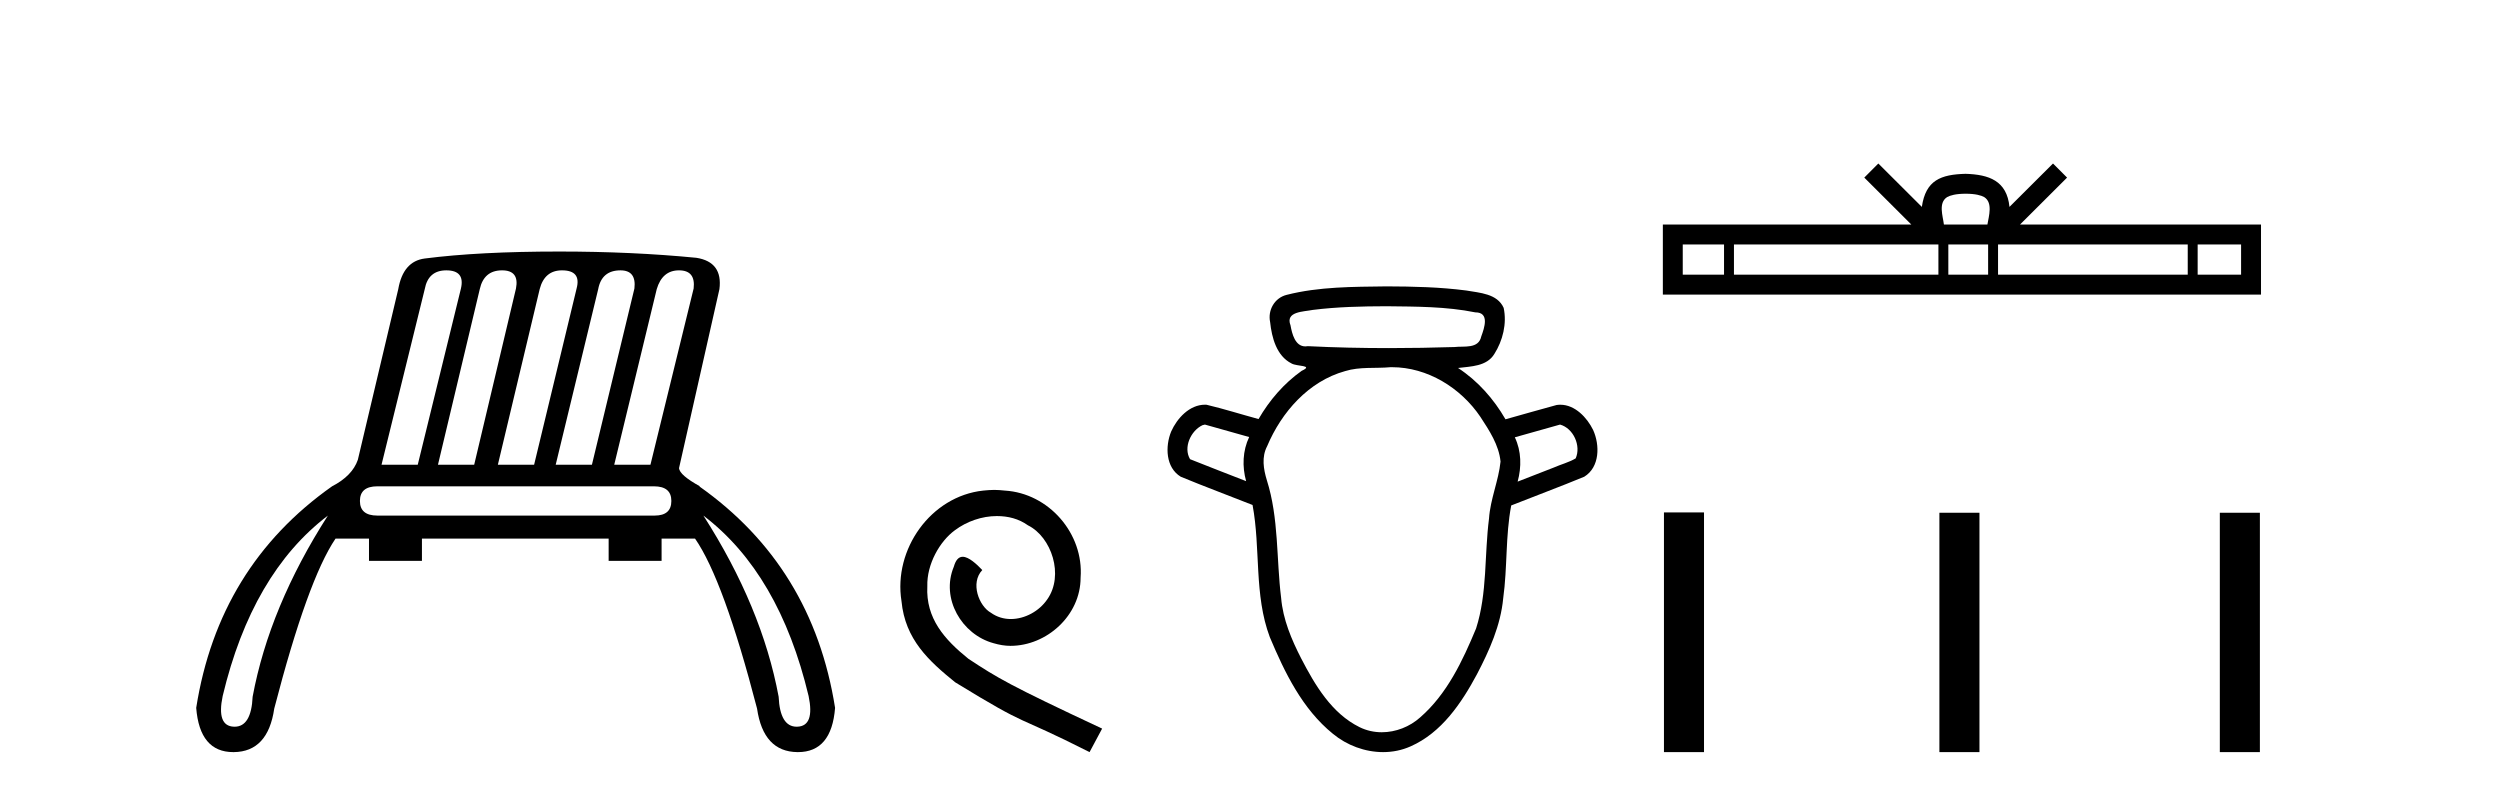 <?xml version='1.0' encoding='UTF-8' standalone='yes'?><svg xmlns='http://www.w3.org/2000/svg' xmlns:xlink='http://www.w3.org/1999/xlink' width='129.0' height='41.0' ><path d='M 23.03 13.95 Q 24.001 13.95 23.785 14.885 L 21.556 23.98 L 19.687 23.98 L 21.916 14.921 Q 22.095 13.95 23.03 13.95 ZM 25.906 13.95 Q 26.805 13.95 26.625 14.885 L 24.468 23.98 L 22.599 23.98 L 24.756 14.921 Q 24.971 13.95 25.906 13.95 ZM 28.998 13.95 Q 30.004 13.95 29.753 14.885 L 27.56 23.98 L 25.69 23.98 L 27.847 14.921 Q 28.099 13.95 28.998 13.95 ZM 32.017 13.95 Q 32.844 13.95 32.736 14.885 L 30.543 23.98 L 28.674 23.98 L 30.867 14.921 Q 31.047 13.95 32.017 13.95 ZM 35.037 13.95 Q 35.9 13.95 35.792 14.885 L 33.563 23.98 L 31.694 23.98 L 33.887 14.921 Q 34.174 13.95 35.037 13.95 ZM 33.743 25.094 Q 34.642 25.094 34.642 25.849 Q 34.642 26.604 33.779 26.604 L 19.471 26.604 Q 18.572 26.604 18.572 25.849 Q 18.572 25.094 19.471 25.094 ZM 16.919 26.604 Q 13.899 31.314 13.036 35.951 Q 12.966 37.498 12.105 37.498 Q 12.085 37.498 12.065 37.497 Q 11.167 37.461 11.49 35.915 Q 13 29.588 16.919 26.604 ZM 36.295 26.604 Q 40.214 29.588 41.724 35.915 Q 42.047 37.461 41.149 37.497 Q 41.129 37.498 41.109 37.498 Q 40.248 37.498 40.178 35.951 Q 39.315 31.314 36.295 26.604 ZM 28.854 12.979 Q 24.72 12.979 21.916 13.339 Q 20.801 13.483 20.55 14.921 L 18.464 23.728 Q 18.177 24.555 17.134 25.094 Q 11.275 29.229 10.124 36.526 Q 10.303 38.809 12.038 38.809 Q 12.052 38.809 12.065 38.809 Q 13.827 38.791 14.151 36.562 Q 15.876 29.912 17.314 27.791 L 19.04 27.791 L 19.04 28.941 L 21.772 28.941 L 21.772 27.791 L 31.406 27.791 L 31.406 28.941 L 34.138 28.941 L 34.138 27.791 L 35.864 27.791 Q 37.338 29.912 39.064 36.562 Q 39.387 38.791 41.149 38.809 Q 41.162 38.809 41.176 38.809 Q 42.912 38.809 43.09 36.526 Q 41.939 29.229 36.08 25.094 L 36.116 25.094 Q 35.073 24.519 35.037 24.16 L 37.122 14.921 Q 37.302 13.519 35.936 13.303 Q 32.629 12.979 28.854 12.979 Z' style='fill:#000000;stroke:none' /><path d='M 51.301 25.279 C 51.113 25.279 50.925 25.297 50.737 25.314 C 48.021 25.604 46.09 28.354 46.517 31.019 C 46.705 33.001 47.935 34.111 49.285 35.205 C 53.299 37.665 52.172 36.759 56.221 38.809 L 56.87 37.596 C 52.052 35.341 51.472 34.983 49.968 33.992 C 48.738 33.001 47.764 31.908 47.85 30.251 C 47.816 29.106 48.499 27.927 49.268 27.364 C 49.883 26.902 50.669 26.629 51.437 26.629 C 52.018 26.629 52.565 26.766 53.043 27.107 C 54.256 27.705 54.922 29.687 54.034 30.934 C 53.624 31.532 52.889 31.942 52.155 31.942 C 51.796 31.942 51.437 31.839 51.13 31.617 C 50.515 31.276 50.054 30.08 50.686 29.414 C 50.395 29.106 49.985 28.73 49.678 28.73 C 49.473 28.73 49.319 28.884 49.217 29.243 C 48.533 30.883 49.627 32.745 51.267 33.189 C 51.557 33.274 51.847 33.326 52.138 33.326 C 54.017 33.326 55.759 31.754 55.759 29.807 C 55.93 27.534 54.119 25.45 51.847 25.314 C 51.677 25.297 51.489 25.279 51.301 25.279 Z' style='fill:#000000;stroke:none' /><path d='M 71.545 15.802 C 73.074 15.821 74.621 15.814 76.126 16.118 C 76.127 16.118 76.128 16.118 76.129 16.118 C 76.873 16.118 76.596 16.915 76.432 17.362 C 76.293 18.018 75.544 17.847 75.05 17.907 C 73.924 17.942 72.797 17.962 71.67 17.962 C 70.275 17.962 68.88 17.932 67.487 17.862 C 67.442 17.87 67.398 17.874 67.357 17.874 C 66.829 17.874 66.67 17.229 66.59 16.786 C 66.31 16.065 67.265 16.088 67.738 15.992 C 69 15.833 70.274 15.806 71.545 15.802 ZM 62.173 21.908 C 62.935 22.122 63.696 22.337 64.457 22.551 C 64.119 23.26 64.091 24.077 64.3 24.827 C 63.337 24.448 62.367 24.082 61.407 23.694 C 61.049 23.092 61.441 22.228 62.047 21.94 L 62.173 21.908 ZM 80.499 21.908 C 81.19 22.099 81.595 23.004 81.304 23.653 C 80.952 23.861 80.535 23.965 80.158 24.132 C 79.542 24.372 78.926 24.612 78.31 24.852 C 78.516 24.099 78.507 23.278 78.165 22.565 C 78.943 22.346 79.721 22.127 80.499 21.908 ZM 71.825 18.947 C 73.656 18.947 75.375 20.011 76.387 21.508 C 76.847 22.212 77.344 22.961 77.428 23.817 C 77.325 24.814 76.9 25.753 76.833 26.759 C 76.59 28.645 76.752 30.598 76.166 32.428 C 75.473 34.095 74.669 35.809 73.283 37.016 C 72.742 37.502 72.02 37.784 71.299 37.784 C 70.907 37.784 70.515 37.7 70.153 37.521 C 68.713 36.811 67.856 35.353 67.143 33.979 C 66.64 32.997 66.201 31.963 66.106 30.851 C 65.856 28.828 65.992 26.743 65.369 24.777 C 65.195 24.206 65.092 23.579 65.384 23.024 C 66.124 21.267 67.523 19.671 69.411 19.148 C 70.161 18.915 70.968 19.019 71.743 18.948 C 71.77 18.948 71.797 18.947 71.825 18.947 ZM 71.545 14.777 C 69.821 14.801 68.068 14.788 66.387 15.216 C 65.767 15.371 65.407 16.005 65.539 16.623 C 65.623 17.418 65.87 18.366 66.642 18.754 C 66.907 18.917 67.816 18.834 67.168 19.134 C 66.251 19.783 65.503 20.653 64.941 21.623 C 64.045 21.381 63.157 21.098 62.254 20.884 C 62.229 20.883 62.205 20.882 62.18 20.882 C 61.379 20.882 60.738 21.58 60.432 22.267 C 60.119 23.033 60.144 24.124 60.926 24.599 C 62.152 25.107 63.398 25.567 64.632 26.057 C 65.054 28.311 64.702 30.69 65.521 32.873 C 66.29 34.703 67.202 36.587 68.777 37.863 C 69.498 38.46 70.435 38.809 71.368 38.809 C 71.852 38.809 72.336 38.715 72.788 38.512 C 74.386 37.806 75.412 36.282 76.21 34.793 C 76.854 33.562 77.435 32.266 77.566 30.866 C 77.786 29.278 77.678 27.658 77.979 26.081 C 79.233 25.583 80.501 25.115 81.747 24.599 C 82.554 24.104 82.558 22.964 82.205 22.186 C 81.892 21.546 81.269 20.884 80.515 20.884 C 80.451 20.884 80.387 20.888 80.321 20.898 C 79.439 21.136 78.563 21.391 77.683 21.636 C 77.078 20.587 76.253 19.652 75.235 18.988 C 75.896 18.904 76.712 18.911 77.106 18.268 C 77.546 17.576 77.762 16.695 77.589 15.886 C 77.26 15.149 76.35 15.111 75.661 14.99 C 74.298 14.812 72.918 14.782 71.545 14.777 Z' style='fill:#000000;stroke:none' /><path d='M 101.428 9.996 C 101.929 9.996 102.23 10.081 102.386 10.17 C 102.84 10.46 102.624 11.153 102.55 11.587 L 100.306 11.587 C 100.252 11.144 100.007 10.467 100.471 10.17 C 100.627 10.081 100.928 9.996 101.428 9.996 ZM 88.96 12.614 L 88.96 14.174 L 86.83 14.174 L 86.83 12.614 ZM 100.022 12.614 L 100.022 14.174 L 89.472 14.174 L 89.472 12.614 ZM 102.587 12.614 L 102.587 14.174 L 100.534 14.174 L 100.534 12.614 ZM 112.887 12.614 L 112.887 14.174 L 103.099 14.174 L 103.099 12.614 ZM 115.64 12.614 L 115.64 14.174 L 113.399 14.174 L 113.399 12.614 ZM 96.922 8.437 L 96.197 9.164 L 98.625 11.587 L 85.803 11.587 L 85.803 15.201 L 116.668 15.201 L 116.668 11.587 L 104.232 11.587 L 106.661 9.164 L 105.935 8.437 L 103.689 10.676 C 103.554 9.319 102.624 9.007 101.428 8.969 C 100.151 9.003 99.366 9.292 99.167 10.676 L 96.922 8.437 Z' style='fill:#000000;stroke:none' /><path d='M 85.86 26.441 L 85.86 38.809 L 87.927 38.809 L 87.927 26.441 ZM 100.073 26.458 L 100.073 38.809 L 102.14 38.809 L 102.14 26.458 ZM 114.543 26.458 L 114.543 38.809 L 116.61 38.809 L 116.61 26.458 Z' style='fill:#000000;stroke:none' /></svg>